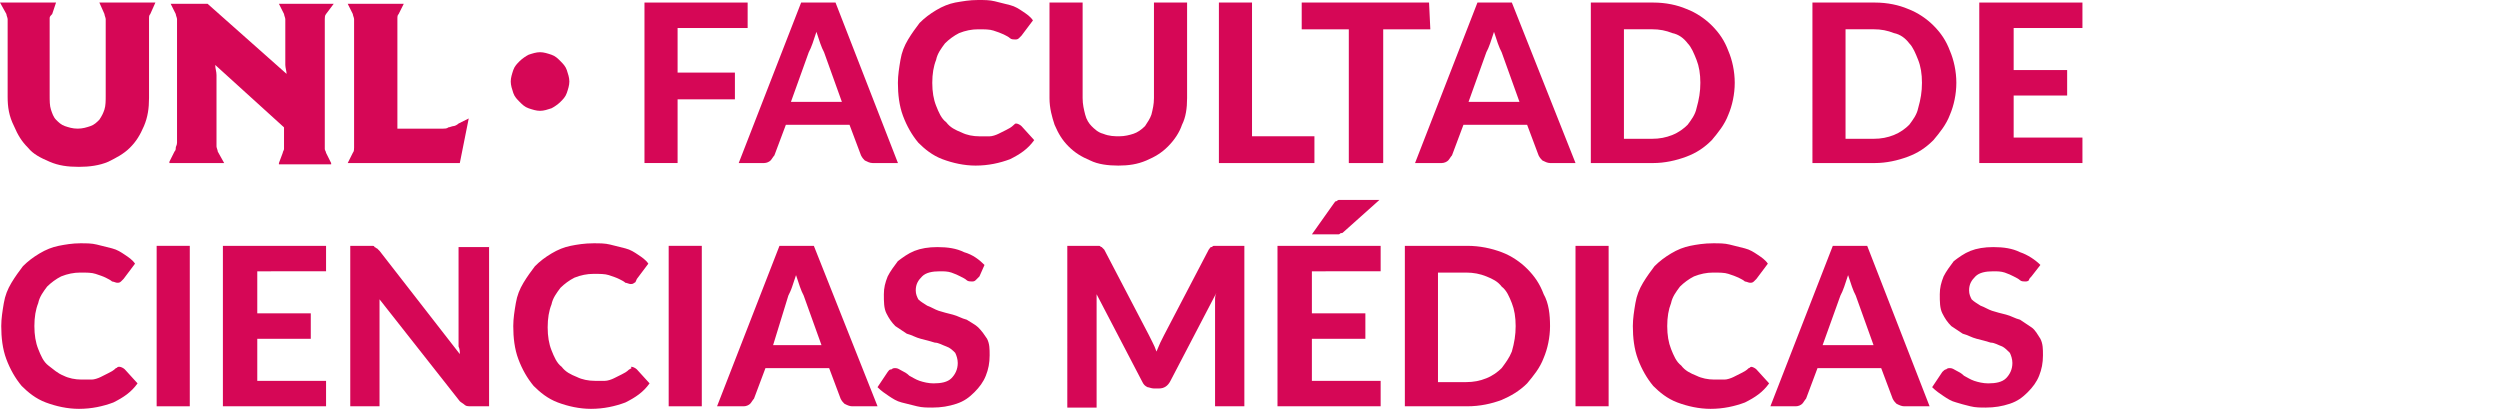 <?xml version="1.0" encoding="utf-8"?>
<!-- Generator: Adobe Illustrator 16.0.0, SVG Export Plug-In . SVG Version: 6.00 Build 0)  -->
<!DOCTYPE svg PUBLIC "-//W3C//DTD SVG 1.1//EN" "http://www.w3.org/Graphics/SVG/1.1/DTD/svg11.dtd">
<svg version="1.1" id="Capa_2" xmlns="http://www.w3.org/2000/svg" xmlns:xlink="http://www.w3.org/1999/xlink" x="0px" y="0px"
	 width="163.307px" height="26.824px" viewBox="0 0 163.307 26.824" enable-background="new 0 0 163.307 26.824"
	 xml:space="preserve">
<g>
	<g>
		<path fill="#D60756" d="M44.262,1.83v2.912h3.744v1.747h-3.744v4.161h-2.163V0.167h6.739V1.83H44.262z"/>
		<path fill="#D60756" d="M58.656,10.65h-1.664c-0.167,0-0.333-0.084-0.5-0.167c-0.083-0.084-0.166-0.167-0.249-0.333l-0.75-1.997
			h-4.159l-0.749,1.997c-0.083,0.084-0.167,0.249-0.25,0.333c-0.083,0.083-0.25,0.167-0.416,0.167h-1.664l4.077-10.483h2.246
			L58.656,10.65z M54.995,6.656L53.83,3.412c-0.083-0.167-0.167-0.333-0.25-0.583c-0.083-0.25-0.166-0.499-0.249-0.749
			c-0.083,0.25-0.167,0.499-0.25,0.749c-0.083,0.25-0.167,0.417-0.25,0.583l-1.165,3.244H54.995L54.995,6.656z"/>
		<path fill="#D60756" d="M66.393,8.071c0.083,0,0.25,0.083,0.333,0.167l0.832,0.915c-0.416,0.582-0.915,0.916-1.581,1.247
			c-0.666,0.25-1.415,0.417-2.247,0.417c-0.749,0-1.498-0.167-2.164-0.417c-0.665-0.249-1.165-0.665-1.581-1.081
			c-0.416-0.5-0.749-1.082-0.998-1.748c-0.25-0.666-0.333-1.414-0.333-2.163c0-0.499,0.083-0.998,0.167-1.498
			c0.083-0.499,0.25-0.915,0.499-1.331c0.25-0.416,0.5-0.749,0.75-1.081c0.333-0.333,0.666-0.583,1.082-0.833
			c0.416-0.25,0.832-0.416,1.248-0.499C62.899,0.083,63.314,0,63.897,0c0.417,0,0.749,0,1.082,0.083
			c0.333,0.083,0.666,0.167,0.999,0.25c0.333,0.083,0.582,0.249,0.832,0.416c0.25,0.167,0.499,0.333,0.666,0.583L66.726,2.33
			c-0.083,0.083-0.083,0.083-0.167,0.166c-0.083,0.083-0.167,0.083-0.25,0.083c-0.083,0-0.25,0-0.333-0.083
			c-0.083-0.083-0.25-0.166-0.417-0.249c-0.167-0.083-0.416-0.167-0.665-0.25c-0.25-0.083-0.582-0.083-0.999-0.083
			s-0.832,0.083-1.248,0.25c-0.333,0.167-0.666,0.416-0.916,0.666c-0.25,0.333-0.499,0.666-0.582,1.082
			c-0.167,0.417-0.25,0.916-0.25,1.498c0,0.583,0.083,1.082,0.25,1.498c0.166,0.417,0.333,0.832,0.666,1.082
			c0.25,0.333,0.582,0.499,0.999,0.666c0.333,0.167,0.749,0.249,1.165,0.249c0.25,0,0.499,0,0.666,0s0.417-0.083,0.583-0.167
			c0.166-0.083,0.332-0.167,0.499-0.249c0.167-0.084,0.333-0.167,0.499-0.333C66.31,8.071,66.31,8.071,66.393,8.071
			C66.31,8.071,66.393,8.071,66.393,8.071z"/>
		<path fill="#D60756" d="M73.133,8.902c0.333,0,0.666-0.083,0.915-0.167c0.249-0.083,0.499-0.249,0.749-0.498
			c0.167-0.25,0.333-0.5,0.417-0.75c0.083-0.333,0.166-0.666,0.166-1.081v-6.24h2.164v6.24c0,0.666-0.083,1.248-0.333,1.747
			c-0.167,0.5-0.5,0.999-0.916,1.415c-0.416,0.416-0.832,0.667-1.414,0.916c-0.583,0.249-1.165,0.333-1.831,0.333
			c-0.666,0-1.331-0.084-1.83-0.333c-0.583-0.249-0.999-0.5-1.415-0.916c-0.417-0.416-0.666-0.833-0.916-1.415
			c-0.166-0.499-0.333-1.081-0.333-1.747v-6.24h2.164v6.24c0,0.416,0.083,0.749,0.167,1.081c0.083,0.333,0.25,0.583,0.416,0.75
			c0.167,0.165,0.417,0.416,0.75,0.498C72.467,8.902,72.8,8.902,73.133,8.902z"/>
		<path fill="#D60756" d="M85.862,8.902v1.748h-6.24V0.167h2.163v8.735H85.862z"/>
		<path fill="#D60756" d="M93.433,1.914h-3.078v8.736h-2.247V1.914h-3.077V0.167h8.319L93.433,1.914L93.433,1.914z"/>
		<path fill="#D60756" d="M102.917,10.65h-1.664c-0.166,0-0.333-0.084-0.498-0.167c-0.084-0.084-0.167-0.167-0.25-0.333
			l-0.749-1.997h-4.16l-0.748,1.997c-0.084,0.084-0.167,0.249-0.25,0.333c-0.083,0.083-0.25,0.167-0.416,0.167h-1.747l4.076-10.483
			h2.247L102.917,10.65z M99.257,6.656l-1.165-3.244c-0.083-0.167-0.166-0.333-0.25-0.583c-0.083-0.25-0.166-0.499-0.249-0.749
			c-0.083,0.25-0.167,0.499-0.25,0.749c-0.083,0.25-0.166,0.417-0.25,0.583l-1.164,3.244H99.257L99.257,6.656z"/>
		<path fill="#D60756" d="M113.318,5.408c0,0.749-0.166,1.498-0.416,2.08c-0.249,0.666-0.666,1.165-1.082,1.665
			c-0.499,0.498-0.998,0.832-1.664,1.082c-0.665,0.249-1.414,0.416-2.163,0.416h-4.076V0.167h4.076c0.833,0,1.581,0.167,2.163,0.416
			c0.666,0.25,1.248,0.666,1.664,1.082c0.5,0.5,0.833,0.999,1.082,1.665C113.152,3.91,113.318,4.659,113.318,5.408z M111.072,5.408
			c0-0.582-0.084-1.081-0.25-1.498c-0.166-0.416-0.333-0.832-0.582-1.082c-0.25-0.333-0.582-0.582-0.999-0.666
			c-0.415-0.167-0.832-0.25-1.331-0.25h-1.83v7.155h1.83c0.499,0,0.916-0.083,1.331-0.249c0.417-0.167,0.749-0.417,0.999-0.666
			c0.249-0.333,0.498-0.666,0.582-1.081C110.988,6.489,111.072,5.99,111.072,5.408z"/>
		<path fill="#D60756" d="M127.794,5.408c0,0.749-0.167,1.498-0.416,2.08c-0.249,0.666-0.666,1.165-1.081,1.665
			c-0.5,0.498-0.999,0.832-1.664,1.082c-0.666,0.249-1.415,0.416-2.163,0.416h-4.077V0.167h4.077c0.832,0,1.58,0.167,2.163,0.416
			c0.665,0.25,1.247,0.666,1.664,1.082c0.499,0.5,0.832,0.999,1.081,1.665C127.627,3.91,127.794,4.659,127.794,5.408z
			 M125.548,5.408c0-0.582-0.083-1.081-0.25-1.498c-0.166-0.416-0.333-0.832-0.582-1.082c-0.25-0.333-0.583-0.582-0.998-0.666
			c-0.416-0.167-0.833-0.25-1.332-0.25h-1.83v7.155h1.83c0.499,0,0.916-0.083,1.332-0.249c0.415-0.167,0.748-0.417,0.998-0.666
			c0.249-0.333,0.499-0.666,0.582-1.081C125.465,6.489,125.548,5.99,125.548,5.408z"/>
		<path fill="#D60756" d="M131.538,1.83v2.746h3.494V6.24h-3.494v2.746h4.493v1.664h-6.739V0.167h6.739V1.83H131.538z"/>
		<path fill="#D60756" d="M7.821,23.962c0.083,0,0.249,0.084,0.332,0.166l0.832,0.915c-0.416,0.582-0.915,0.915-1.581,1.248
			C6.74,26.54,5.99,26.707,5.158,26.707c-0.749,0-1.497-0.167-2.163-0.416c-0.666-0.249-1.165-0.666-1.581-1.081
			c-0.417-0.5-0.749-1.082-0.999-1.748c-0.25-0.665-0.333-1.413-0.333-2.162c0-0.499,0.083-0.999,0.167-1.498
			c0.083-0.498,0.25-0.915,0.5-1.331c0.249-0.416,0.499-0.749,0.749-1.082c0.333-0.333,0.666-0.582,1.082-0.832
			c0.416-0.249,0.832-0.416,1.248-0.498c0.416-0.084,0.915-0.167,1.414-0.167c0.416,0,0.749,0,1.082,0.083
			c0.333,0.084,0.666,0.166,0.999,0.25c0.333,0.083,0.582,0.249,0.832,0.416c0.25,0.166,0.5,0.333,0.666,0.582L8.07,18.222
			c-0.083,0.083-0.083,0.083-0.167,0.165c-0.083,0.084-0.166,0.084-0.249,0.084c-0.083,0-0.25-0.084-0.333-0.084
			c-0.083-0.082-0.25-0.165-0.416-0.249C6.74,18.055,6.49,17.971,6.24,17.889c-0.25-0.084-0.582-0.084-0.998-0.084
			c-0.416,0-0.832,0.084-1.248,0.25c-0.333,0.167-0.666,0.416-0.916,0.665c-0.249,0.333-0.499,0.666-0.582,1.082
			c-0.167,0.417-0.25,0.915-0.25,1.498c0,0.582,0.083,1.081,0.25,1.497s0.333,0.832,0.666,1.082
			c0.333,0.249,0.583,0.498,0.998,0.665c0.333,0.166,0.75,0.25,1.165,0.25c0.25,0,0.5,0,0.666,0c0.167,0,0.417-0.084,0.583-0.166
			c0.167-0.084,0.333-0.167,0.499-0.251c0.167-0.082,0.333-0.165,0.5-0.331c0.083,0,0.083-0.084,0.167-0.084
			C7.655,23.962,7.738,23.962,7.821,23.962z"/>
		<path fill="#D60756" d="M12.397,26.54h-2.164V16.059h2.164V26.54z"/>
		<path fill="#D60756" d="M16.806,17.722v2.746h3.495v1.663h-3.495v2.746h4.493v1.663H14.56V16.059h6.739v1.663H16.806z"/>
		<path fill="#D60756" d="M31.948,16.059V26.54h-1.165c-0.167,0-0.333,0-0.416-0.082c-0.083-0.084-0.25-0.167-0.333-0.249
			l-5.242-6.656c0,0.166,0,0.333,0,0.499c0,0.167,0,0.332,0,0.416v6.072H22.88V16.059h1.165c0.083,0,0.167,0,0.25,0
			s0.167,0,0.167,0.082c0.083,0,0.083,0.084,0.166,0.084c0.083,0.083,0.083,0.083,0.167,0.165l5.242,6.741
			c0-0.167,0-0.334-0.083-0.5c0-0.167,0-0.333,0-0.5v-5.99h1.997V16.059z"/>
		<path fill="#D60756" d="M41.267,23.962c0.083,0,0.249,0.084,0.333,0.166l0.832,0.915c-0.416,0.582-0.916,0.915-1.581,1.248
			c-0.666,0.249-1.414,0.416-2.247,0.416c-0.749,0-1.498-0.167-2.163-0.416c-0.666-0.249-1.165-0.666-1.582-1.081
			c-0.416-0.5-0.749-1.082-0.998-1.748c-0.25-0.665-0.333-1.413-0.333-2.162c0-0.499,0.083-0.999,0.167-1.498
			c0.083-0.498,0.25-0.915,0.5-1.331c0.25-0.416,0.499-0.749,0.749-1.082c0.333-0.333,0.666-0.582,1.082-0.832
			c0.417-0.249,0.832-0.416,1.248-0.498c0.416-0.084,0.916-0.167,1.498-0.167c0.416,0,0.749,0,1.082,0.083
			c0.333,0.084,0.666,0.166,0.999,0.25c0.333,0.083,0.583,0.249,0.832,0.416c0.25,0.166,0.5,0.333,0.667,0.582l-0.75,0.999
			c-0.083,0.165-0.083,0.249-0.166,0.249c-0.083,0.083-0.167,0.083-0.25,0.083c-0.083,0-0.25-0.083-0.333-0.083
			c-0.083-0.084-0.25-0.166-0.417-0.249c-0.166-0.084-0.416-0.167-0.666-0.251c-0.25-0.082-0.582-0.082-0.998-0.082
			c-0.416,0-0.832,0.082-1.248,0.249c-0.333,0.167-0.666,0.416-0.916,0.666c-0.249,0.333-0.499,0.665-0.582,1.082
			c-0.167,0.415-0.25,0.915-0.25,1.497s0.083,1.081,0.25,1.497s0.333,0.833,0.666,1.082c0.25,0.333,0.583,0.499,0.998,0.666
			c0.333,0.166,0.75,0.249,1.165,0.249c0.25,0,0.5,0,0.666,0c0.167,0,0.417-0.083,0.583-0.167c0.167-0.082,0.333-0.166,0.499-0.249
			c0.167-0.084,0.333-0.166,0.5-0.333c0.083,0,0.083-0.082,0.167-0.082C41.184,23.962,41.184,23.962,41.267,23.962z"/>
		<path fill="#D60756" d="M45.843,26.54h-2.163V16.059h2.163V26.54z"/>
		<path fill="#D60756" d="M57.324,26.54H55.66c-0.167,0-0.333-0.082-0.499-0.166c-0.083-0.083-0.167-0.165-0.25-0.332l-0.749-1.996
			h-4.16l-0.749,1.996c-0.083,0.083-0.167,0.249-0.25,0.332c-0.083,0.084-0.25,0.166-0.416,0.166h-1.747l4.077-10.481h2.246
			L57.324,26.54z M53.663,22.547l-1.165-3.243c-0.083-0.167-0.166-0.333-0.249-0.584c-0.083-0.249-0.167-0.498-0.25-0.749
			c-0.083,0.251-0.167,0.5-0.25,0.749c-0.083,0.251-0.167,0.417-0.25,0.584l-0.998,3.243H53.663L53.663,22.547z"/>
		<path fill="#D60756" d="M63.98,18.055c-0.083,0.083-0.167,0.167-0.25,0.25c-0.083,0.082-0.167,0.082-0.25,0.082
			c-0.083,0-0.249,0-0.332-0.082c-0.083-0.083-0.25-0.167-0.417-0.25c-0.167-0.084-0.333-0.166-0.582-0.25
			c-0.25-0.083-0.5-0.083-0.75-0.083c-0.499,0-0.915,0.083-1.164,0.333c-0.25,0.25-0.416,0.499-0.416,0.916
			c0,0.249,0.083,0.415,0.166,0.582c0.167,0.166,0.333,0.249,0.583,0.415c0.25,0.084,0.5,0.251,0.749,0.333
			c0.25,0.083,0.583,0.167,0.915,0.249c0.333,0.084,0.583,0.251,0.916,0.333c0.249,0.167,0.582,0.333,0.749,0.5
			c0.25,0.249,0.416,0.499,0.582,0.748c0.167,0.333,0.167,0.666,0.167,1.082c0,0.5-0.083,0.915-0.25,1.331
			c-0.166,0.417-0.416,0.748-0.749,1.081s-0.665,0.584-1.165,0.749c-0.499,0.166-0.999,0.25-1.581,0.25
			c-0.333,0-0.666,0-0.999-0.084c-0.333-0.082-0.666-0.166-0.999-0.249c-0.333-0.082-0.582-0.249-0.832-0.415
			c-0.25-0.167-0.5-0.333-0.75-0.584l0.666-0.997c0.083-0.083,0.083-0.167,0.25-0.167c0.083-0.082,0.166-0.082,0.249-0.082
			c0.167,0,0.25,0.082,0.416,0.166c0.167,0.083,0.333,0.165,0.499,0.332c0.167,0.084,0.417,0.25,0.666,0.333
			c0.25,0.084,0.582,0.166,0.915,0.166c0.499,0,0.916-0.082,1.165-0.333c0.249-0.249,0.416-0.582,0.416-0.997
			c0-0.251-0.083-0.5-0.167-0.666c-0.167-0.167-0.333-0.333-0.582-0.416c-0.25-0.084-0.5-0.25-0.749-0.25
			c-0.25-0.083-0.583-0.166-0.915-0.25c-0.333-0.082-0.583-0.249-0.916-0.333c-0.25-0.166-0.5-0.333-0.749-0.498
			c-0.249-0.25-0.416-0.499-0.583-0.832c-0.166-0.333-0.166-0.749-0.166-1.248c0-0.416,0.083-0.749,0.25-1.165
			c0.167-0.333,0.416-0.666,0.666-0.999c0.333-0.249,0.665-0.499,1.082-0.666c0.417-0.165,0.915-0.249,1.498-0.249
			c0.666,0,1.248,0.084,1.747,0.333c0.582,0.167,0.998,0.5,1.332,0.833L63.98,18.055z"/>
		<path fill="#D60756" d="M81.285,16.059V26.54h-1.914v-6.488c0-0.166,0-0.25,0-0.417c0-0.166,0-0.331,0.083-0.498l-2.995,5.74
			c-0.167,0.333-0.416,0.499-0.749,0.499h-0.333c-0.166,0-0.332-0.084-0.416-0.084c-0.167-0.082-0.25-0.165-0.333-0.331
			l-2.995-5.741c0,0.166,0,0.333,0,0.499c0,0.167,0,0.333,0,0.416v6.489h-1.914V16.059h1.664c0.083,0,0.167,0,0.25,0
			c0.083,0,0.167,0,0.167,0c0.083,0,0.083,0.082,0.167,0.082c0.083,0.084,0.083,0.084,0.167,0.167l2.912,5.574
			c0.083,0.167,0.167,0.333,0.249,0.499c0.083,0.166,0.167,0.333,0.25,0.583c0.083-0.167,0.166-0.417,0.25-0.583
			s0.167-0.332,0.25-0.499l2.912-5.574c0.083-0.083,0.083-0.167,0.166-0.167c0.083,0,0.083-0.082,0.167-0.082
			c0.083,0,0.083,0,0.167,0c0.083,0,0.167,0,0.25,0H81.285L81.285,16.059z"/>
		<path fill="#D60756" d="M85.696,17.722v2.746h3.494v1.663h-3.494v2.746h4.492v1.663h-6.739V16.059h6.739v1.663H85.696z
			 M90.105,13.063l-2.329,2.081c-0.083,0.082-0.083,0.082-0.167,0.082c-0.083,0-0.083,0.083-0.166,0.083s-0.083,0-0.167,0
			c-0.083,0-0.166,0-0.166,0h-1.414l1.414-1.996c0.083-0.084,0.083-0.167,0.166-0.167c0.084,0,0.084-0.084,0.167-0.084
			s0.166,0,0.166,0c0.084,0,0.167,0,0.25,0H90.105z"/>
		<path fill="#D60756" d="M101.253,21.3c0,0.749-0.166,1.497-0.415,2.08c-0.25,0.666-0.666,1.164-1.082,1.663
			c-0.499,0.5-1.081,0.833-1.664,1.082c-0.666,0.249-1.414,0.415-2.247,0.415h-4.076V16.059h4.076c0.833,0,1.581,0.166,2.247,0.415
			s1.248,0.666,1.664,1.082c0.499,0.499,0.832,0.998,1.082,1.664C101.17,19.802,101.253,20.55,101.253,21.3z M99.007,21.3
			c0-0.583-0.083-1.081-0.249-1.498c-0.167-0.416-0.333-0.831-0.666-1.082c-0.25-0.333-0.582-0.498-0.999-0.665
			c-0.415-0.166-0.831-0.25-1.33-0.25h-1.83v7.156h1.83c0.499,0,0.915-0.084,1.33-0.251c0.417-0.166,0.749-0.415,0.999-0.664
			c0.25-0.333,0.499-0.666,0.666-1.082C98.924,22.381,99.007,21.882,99.007,21.3z"/>
		<path fill="#D60756" d="M105.08,26.54h-2.163V16.059h2.163V26.54z"/>
		<path fill="#D60756" d="M114.4,23.962c0.083,0,0.249,0.084,0.332,0.166l0.832,0.915c-0.416,0.582-0.915,0.915-1.581,1.248
			c-0.665,0.249-1.414,0.416-2.245,0.416c-0.75,0-1.498-0.167-2.164-0.416s-1.165-0.666-1.581-1.081
			c-0.415-0.5-0.748-1.082-0.998-1.748c-0.249-0.665-0.333-1.413-0.333-2.162c0-0.499,0.084-0.999,0.167-1.498
			c0.083-0.498,0.249-0.915,0.499-1.331s0.499-0.749,0.748-1.082c0.333-0.333,0.666-0.582,1.082-0.832
			c0.416-0.249,0.832-0.416,1.248-0.498c0.416-0.084,0.915-0.167,1.497-0.167c0.417,0,0.75,0,1.082,0.083
			c0.333,0.084,0.666,0.166,0.998,0.25c0.333,0.083,0.583,0.249,0.833,0.416c0.249,0.166,0.499,0.333,0.665,0.582l-0.749,0.999
			c-0.083,0.083-0.083,0.083-0.166,0.165c-0.083,0.084-0.166,0.084-0.25,0.084c-0.083,0-0.249-0.084-0.333-0.084
			c-0.083-0.082-0.249-0.165-0.415-0.249c-0.167-0.083-0.416-0.167-0.666-0.249c-0.249-0.084-0.582-0.084-0.999-0.084
			c-0.415,0-0.831,0.084-1.247,0.25c-0.333,0.167-0.666,0.416-0.915,0.665c-0.25,0.333-0.5,0.666-0.583,1.082
			c-0.166,0.417-0.25,0.915-0.25,1.498c0,0.582,0.084,1.081,0.25,1.497c0.167,0.416,0.333,0.832,0.665,1.082
			c0.25,0.333,0.583,0.498,0.999,0.665c0.333,0.166,0.749,0.25,1.165,0.25c0.249,0,0.499,0,0.666,0c0.165,0,0.415-0.084,0.582-0.166
			c0.166-0.084,0.333-0.167,0.499-0.251c0.166-0.082,0.333-0.165,0.499-0.331C114.316,24.046,114.316,23.962,114.4,23.962
			C114.316,23.962,114.4,23.962,114.4,23.962z"/>
		<path fill="#D60756" d="M126.047,26.54h-1.664c-0.166,0-0.333-0.082-0.499-0.166c-0.084-0.083-0.166-0.165-0.25-0.332
			l-0.749-1.996h-4.16l-0.748,1.996c-0.083,0.083-0.167,0.249-0.249,0.332c-0.084,0.084-0.25,0.166-0.417,0.166h-1.664l4.077-10.481
			h2.246L126.047,26.54z M122.386,22.547l-1.164-3.243c-0.084-0.167-0.167-0.333-0.25-0.584c-0.083-0.249-0.167-0.498-0.25-0.749
			c-0.082,0.251-0.166,0.5-0.249,0.749c-0.083,0.251-0.166,0.417-0.25,0.584l-1.165,3.243H122.386L122.386,22.547z"/>
		<path fill="#D60756" d="M132.702,18.055c-0.083,0.083-0.166,0.167-0.166,0.25c-0.083,0.082-0.166,0.082-0.249,0.082
			s-0.25,0-0.333-0.082c-0.083-0.083-0.25-0.167-0.416-0.25c-0.166-0.084-0.333-0.166-0.582-0.25
			c-0.25-0.083-0.499-0.083-0.749-0.083c-0.5,0-0.915,0.083-1.165,0.333s-0.416,0.499-0.416,0.916c0,0.249,0.083,0.415,0.166,0.582
			c0.167,0.166,0.333,0.249,0.583,0.415c0.249,0.084,0.499,0.251,0.749,0.333c0.249,0.083,0.582,0.167,0.915,0.249
			c0.333,0.084,0.582,0.251,0.915,0.333c0.25,0.167,0.499,0.333,0.748,0.5c0.25,0.166,0.417,0.499,0.583,0.748
			c0.167,0.333,0.167,0.666,0.167,1.082c0,0.5-0.084,0.915-0.25,1.331c-0.167,0.417-0.416,0.748-0.749,1.081
			s-0.666,0.584-1.165,0.749c-0.499,0.166-0.998,0.25-1.581,0.25c-0.332,0-0.665,0-0.998-0.084
			c-0.332-0.082-0.665-0.166-0.915-0.249c-0.332-0.082-0.582-0.249-0.832-0.415c-0.25-0.167-0.499-0.333-0.749-0.584l0.666-0.997
			c0.083-0.083,0.166-0.167,0.25-0.167c0.083-0.082,0.166-0.082,0.249-0.082c0.167,0,0.249,0.082,0.416,0.166
			c0.166,0.083,0.333,0.165,0.499,0.332c0.167,0.084,0.416,0.25,0.666,0.333c0.25,0.084,0.583,0.166,0.915,0.166
			c0.499,0,0.915-0.082,1.165-0.333c0.249-0.249,0.416-0.582,0.416-0.997c0-0.251-0.083-0.5-0.167-0.666
			c-0.166-0.167-0.332-0.333-0.499-0.416c-0.249-0.084-0.499-0.25-0.749-0.25c-0.249-0.083-0.582-0.166-0.915-0.25
			c-0.333-0.082-0.582-0.249-0.915-0.333c-0.25-0.166-0.499-0.333-0.748-0.498c-0.25-0.25-0.417-0.499-0.583-0.832
			c-0.167-0.333-0.167-0.749-0.167-1.248c0-0.416,0.084-0.749,0.25-1.165c0.167-0.333,0.416-0.666,0.666-0.999
			c0.332-0.249,0.665-0.499,1.081-0.666c0.416-0.165,0.915-0.249,1.498-0.249c0.665,0,1.248,0.084,1.747,0.333
			c0.499,0.167,0.998,0.5,1.331,0.833L132.702,18.055z"/>
	</g>
	<g>
		<path fill="#D60756" d="M6.49,0.167h3.661l0,0L9.818,0.915C9.735,0.999,9.735,1.082,9.735,1.248c0,0.083,0,0.167,0,0.333v4.826
			c0,0.666-0.083,1.248-0.333,1.831C9.152,8.819,8.903,9.235,8.486,9.65c-0.416,0.417-0.915,0.667-1.415,0.916
			c-0.582,0.25-1.248,0.333-1.914,0.333c-0.749,0-1.331-0.083-1.914-0.333C2.662,10.317,2.163,10.068,1.83,9.65
			C1.414,9.235,1.164,8.819,0.915,8.237C0.582,7.571,0.499,6.989,0.499,6.323V1.581c0-0.166,0-0.249,0-0.333
			c0-0.083-0.083-0.25-0.083-0.333L0,0.167l0,0h3.661l0,0l-0.25,0.749c-0.083,0.083-0.167,0.167-0.167,0.25c0,0.083,0,0.167,0,0.333
			V6.24c0,0.332,0,0.665,0.083,0.915c0.083,0.249,0.167,0.499,0.333,0.666s0.333,0.333,0.582,0.417
			c0.25,0.083,0.5,0.165,0.832,0.165c0.333,0,0.583-0.083,0.832-0.165c0.25-0.084,0.417-0.25,0.583-0.417
			c0.167-0.25,0.25-0.417,0.333-0.666c0.083-0.25,0.083-0.583,0.083-0.915v-4.66c0-0.166,0-0.249,0-0.333
			c0-0.083-0.083-0.25-0.083-0.333L6.49,0.167L6.49,0.167z"/>
		<path fill="#D60756" d="M14.643,10.65h-3.578v-0.084l0.333-0.665c0.083-0.084,0.083-0.167,0.083-0.251
			c0-0.083,0.083-0.167,0.083-0.332V1.581c0-0.166,0-0.249,0-0.333c0-0.083-0.083-0.25-0.083-0.333L11.149,0.25l0,0h2.413
			l5.158,4.576c0-0.167-0.083-0.416-0.083-0.583s0-0.333,0-0.5V1.581c0-0.166,0-0.249,0-0.333c0-0.083-0.083-0.25-0.083-0.333
			L18.22,0.25l0,0h3.578l0,0l-0.499,0.665c-0.083,0.083-0.083,0.25-0.083,0.333c0,0.083,0,0.25,0,0.333v7.821
			c0,0.083,0,0.249,0,0.333c0,0.083,0.083,0.167,0.083,0.25l0.333,0.666v0.083H18.22V10.65l0.25-0.666
			c0-0.083,0.083-0.167,0.083-0.25c0-0.084,0-0.167,0-0.333V8.32L14.06,4.243c0,0.249,0.083,0.416,0.083,0.666
			c0,0.25,0,0.417,0,0.666v3.661c0,0.167,0,0.249,0,0.333c0,0.083,0.083,0.25,0.083,0.333L14.643,10.65L14.643,10.65z"/>
		<path fill="#D60756" d="M22.714,10.65l0.333-0.666c0.083-0.083,0.083-0.25,0.083-0.333c0-0.083,0-0.249,0-0.332V1.581
			c0-0.166,0-0.249,0-0.333c0-0.083-0.083-0.25-0.083-0.333L22.714,0.25l0,0h3.661l0,0l-0.333,0.665
			c-0.083,0.083-0.083,0.167-0.083,0.333c0,0.083,0,0.167,0,0.333v6.822h2.663c0.084,0,0.25,0,0.333,0c0.083,0,0.25,0,0.333-0.083
			c0.083,0,0.25-0.083,0.333-0.083c0.083,0,0.249-0.084,0.332-0.167l0.666-0.333l0,0l-0.582,2.913H22.714L22.714,10.65z"/>
		<path fill="#D60756" d="M33.363,5.325c0-0.25,0.083-0.5,0.166-0.75c0.083-0.249,0.25-0.416,0.416-0.582s0.417-0.333,0.583-0.417
			c0.249-0.083,0.499-0.166,0.749-0.166c0.249,0,0.499,0.083,0.749,0.166c0.25,0.083,0.417,0.25,0.582,0.417
			c0.167,0.167,0.333,0.333,0.417,0.582c0.083,0.25,0.167,0.5,0.167,0.75c0,0.249-0.083,0.499-0.167,0.749
			c-0.083,0.25-0.25,0.416-0.417,0.582c-0.166,0.167-0.416,0.333-0.582,0.417c-0.25,0.083-0.5,0.167-0.749,0.167
			c-0.25,0-0.5-0.083-0.749-0.167c-0.25-0.083-0.417-0.25-0.583-0.417s-0.333-0.333-0.416-0.582
			C33.447,5.824,33.363,5.574,33.363,5.325z"/>
	</g>
</g>
</svg>
